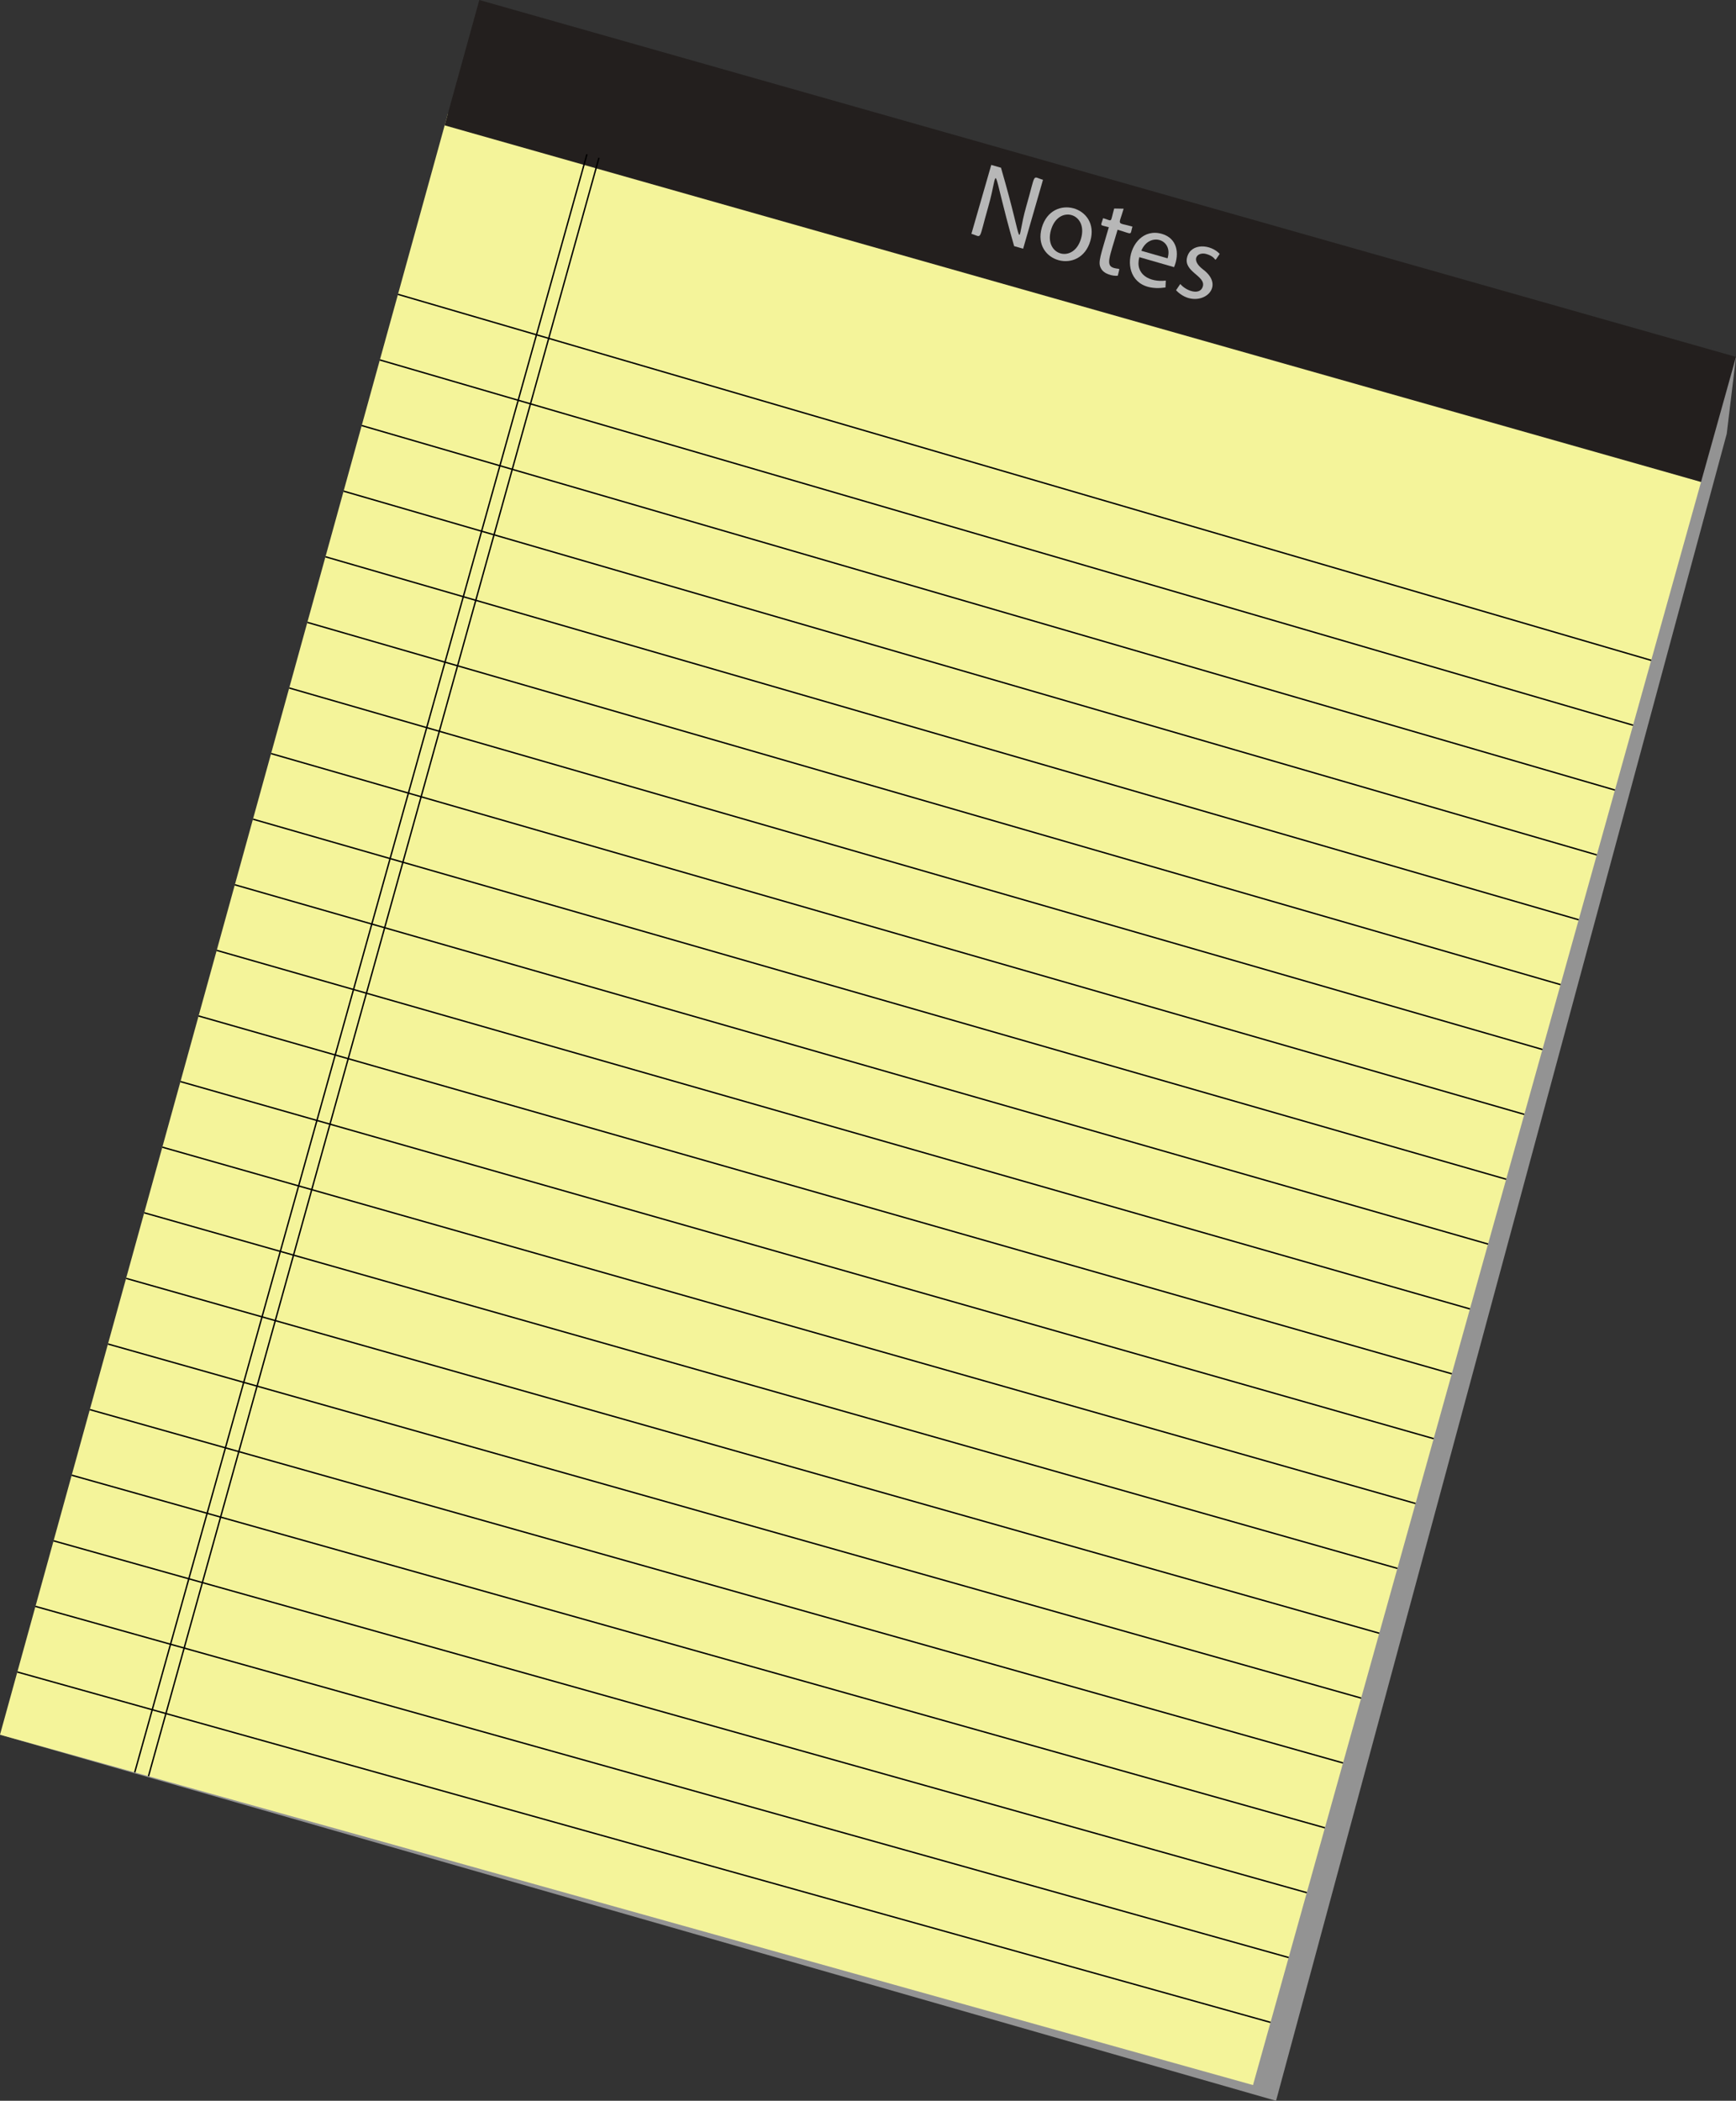 <?xml version="1.0" encoding="UTF-8"?><svg id="Layer_3" xmlns="http://www.w3.org/2000/svg" viewBox="0 0 489.68 592.45"><rect x="0" y="0" width="489.68" height="592.45" fill="#333333" stroke="none"/><defs><style>.cls-1{fill:#b7b7b7;}.cls-2{fill:#939393;}.cls-3{fill:#f4f49a;}.cls-4{stroke:#000;stroke-miterlimit:10;stroke-width:.4px;}.cls-5{fill:#231f1e;}</style></defs><polyline class="cls-2" points="0 489.21 359.94 592.45 487.07 122.32 489.68 100.65"/><polygon class="cls-3" points="479.82 135.92 353.44 588.02 0 489.21 126.36 31.98 479.82 135.92"/><polygon class="cls-5" points="489.68 100.65 479.82 135.92 125.42 35.35 135.2 0 489.68 100.65"/><g><path class="cls-1" d="m274.01,65.94l5.6-19.43,2.74.79c7.09,24.27,3.92,22.05,7.14,10.86,2.81-9.75,1.55-8.36,4.71-7.45l-5.6,19.43-2.54-.73c-6.95-24.29-4.02-22.48-7.3-11.09-2.86,9.95-1.6,8.53-4.75,7.62Z"/><path class="cls-1" d="m307.56,67.92c-2.82,9.79-16.49,6-13.7-3.7,2.83-9.84,16.49-5.98,13.7,3.7Zm-11.11-3.04c-2.06,7.15,6.41,9.61,8.49,2.38,2.06-7.17-6.4-9.64-8.49-2.38Z"/><path class="cls-1" d="m316.95,58.85c-1.45,5.05-2.1,3.74,2.48,5.05-.74,2.57.23,2.16-4.19.89-2.21,7.67-3.5,10.07-1.04,10.78,1.93.55,1.68-.45,1.09,2.19-1.39.15-3.98-.46-4.78-2.16-.88-1.66-.04-3.54,2.26-11.52-2.72-.78-2.31-.12-1.61-2.55,2.82.81,1.92,1.48,3.12-2.72l2.67.05Z"/><path class="cls-1" d="m321.38,72.52c-1.32,4.88,2.95,7.16,7.46,6.61l-.09,1.94c-15.1,2.19-11.24-18.07-1.02-15.12,4.26,1.23,5.08,5.42,3.45,9.39l-9.8-2.82Zm7.96.33c1.68-5.45-5.16-7.54-7.41-2.13l7.41,2.13Z"/><path class="cls-1" d="m332.93,80.1c1.81,2.1,5.62,3.25,6.36.68.87-3.01-5.62-4.13-4.41-8.33,1.14-3.97,6.57-3.62,9.17-.85-2.13,3.04-.14,1.08-3.79.03-2.43-.7-4.64,1.55-.91,4.36,7.23,5.43-1.83,11.97-7.62,5.86l1.19-1.75Z"/></g><g><line class="cls-4" x1="112.26" y1="83.01" x2="465.76" y2="186.23"/><line class="cls-4" x1="107.15" y1="101.51" x2="460.64" y2="204.52"/><line class="cls-4" x1="102.03" y1="120.01" x2="455.53" y2="222.81"/><line class="cls-4" x1="96.92" y1="138.51" x2="450.42" y2="241.1"/><line class="cls-4" x1="91.81" y1="157.02" x2="445.3" y2="259.39"/><line class="cls-4" x1="86.69" y1="175.52" x2="440.19" y2="277.68"/><line class="cls-4" x1="81.58" y1="194.02" x2="435.08" y2="295.97"/><line class="cls-4" x1="76.47" y1="212.52" x2="429.96" y2="314.27"/><line class="cls-4" x1="71.36" y1="231.02" x2="424.85" y2="332.56"/><line class="cls-4" x1="66.24" y1="249.52" x2="419.74" y2="350.85"/><line class="cls-4" x1="61.13" y1="268.02" x2="414.63" y2="369.14"/><line class="cls-4" x1="56.02" y1="286.52" x2="409.51" y2="387.43"/><line class="cls-4" x1="50.9" y1="305.02" x2="404.4" y2="405.72"/><line class="cls-4" x1="45.79" y1="323.52" x2="399.29" y2="424.01"/><line class="cls-4" x1="40.68" y1="342.02" x2="394.17" y2="442.31"/><line class="cls-4" x1="35.57" y1="360.52" x2="389.06" y2="460.6"/><line class="cls-4" x1="30.45" y1="379.03" x2="383.95" y2="478.89"/><line class="cls-4" x1="25.34" y1="397.53" x2="378.83" y2="497.18"/><line class="cls-4" x1="20.23" y1="416.03" x2="373.72" y2="515.47"/><line class="cls-4" x1="15.11" y1="434.53" x2="368.61" y2="533.76"/><line class="cls-4" x1="10" y1="453.03" x2="363.49" y2="552.05"/><line class="cls-4" x1="4.89" y1="471.53" x2="358.38" y2="570.34"/></g><line class="cls-4" x1="165.56" y1="43.51" x2="38" y2="499.84"/><line class="cls-4" x1="168.95" y1="44.51" x2="41.88" y2="500.92"/></svg>